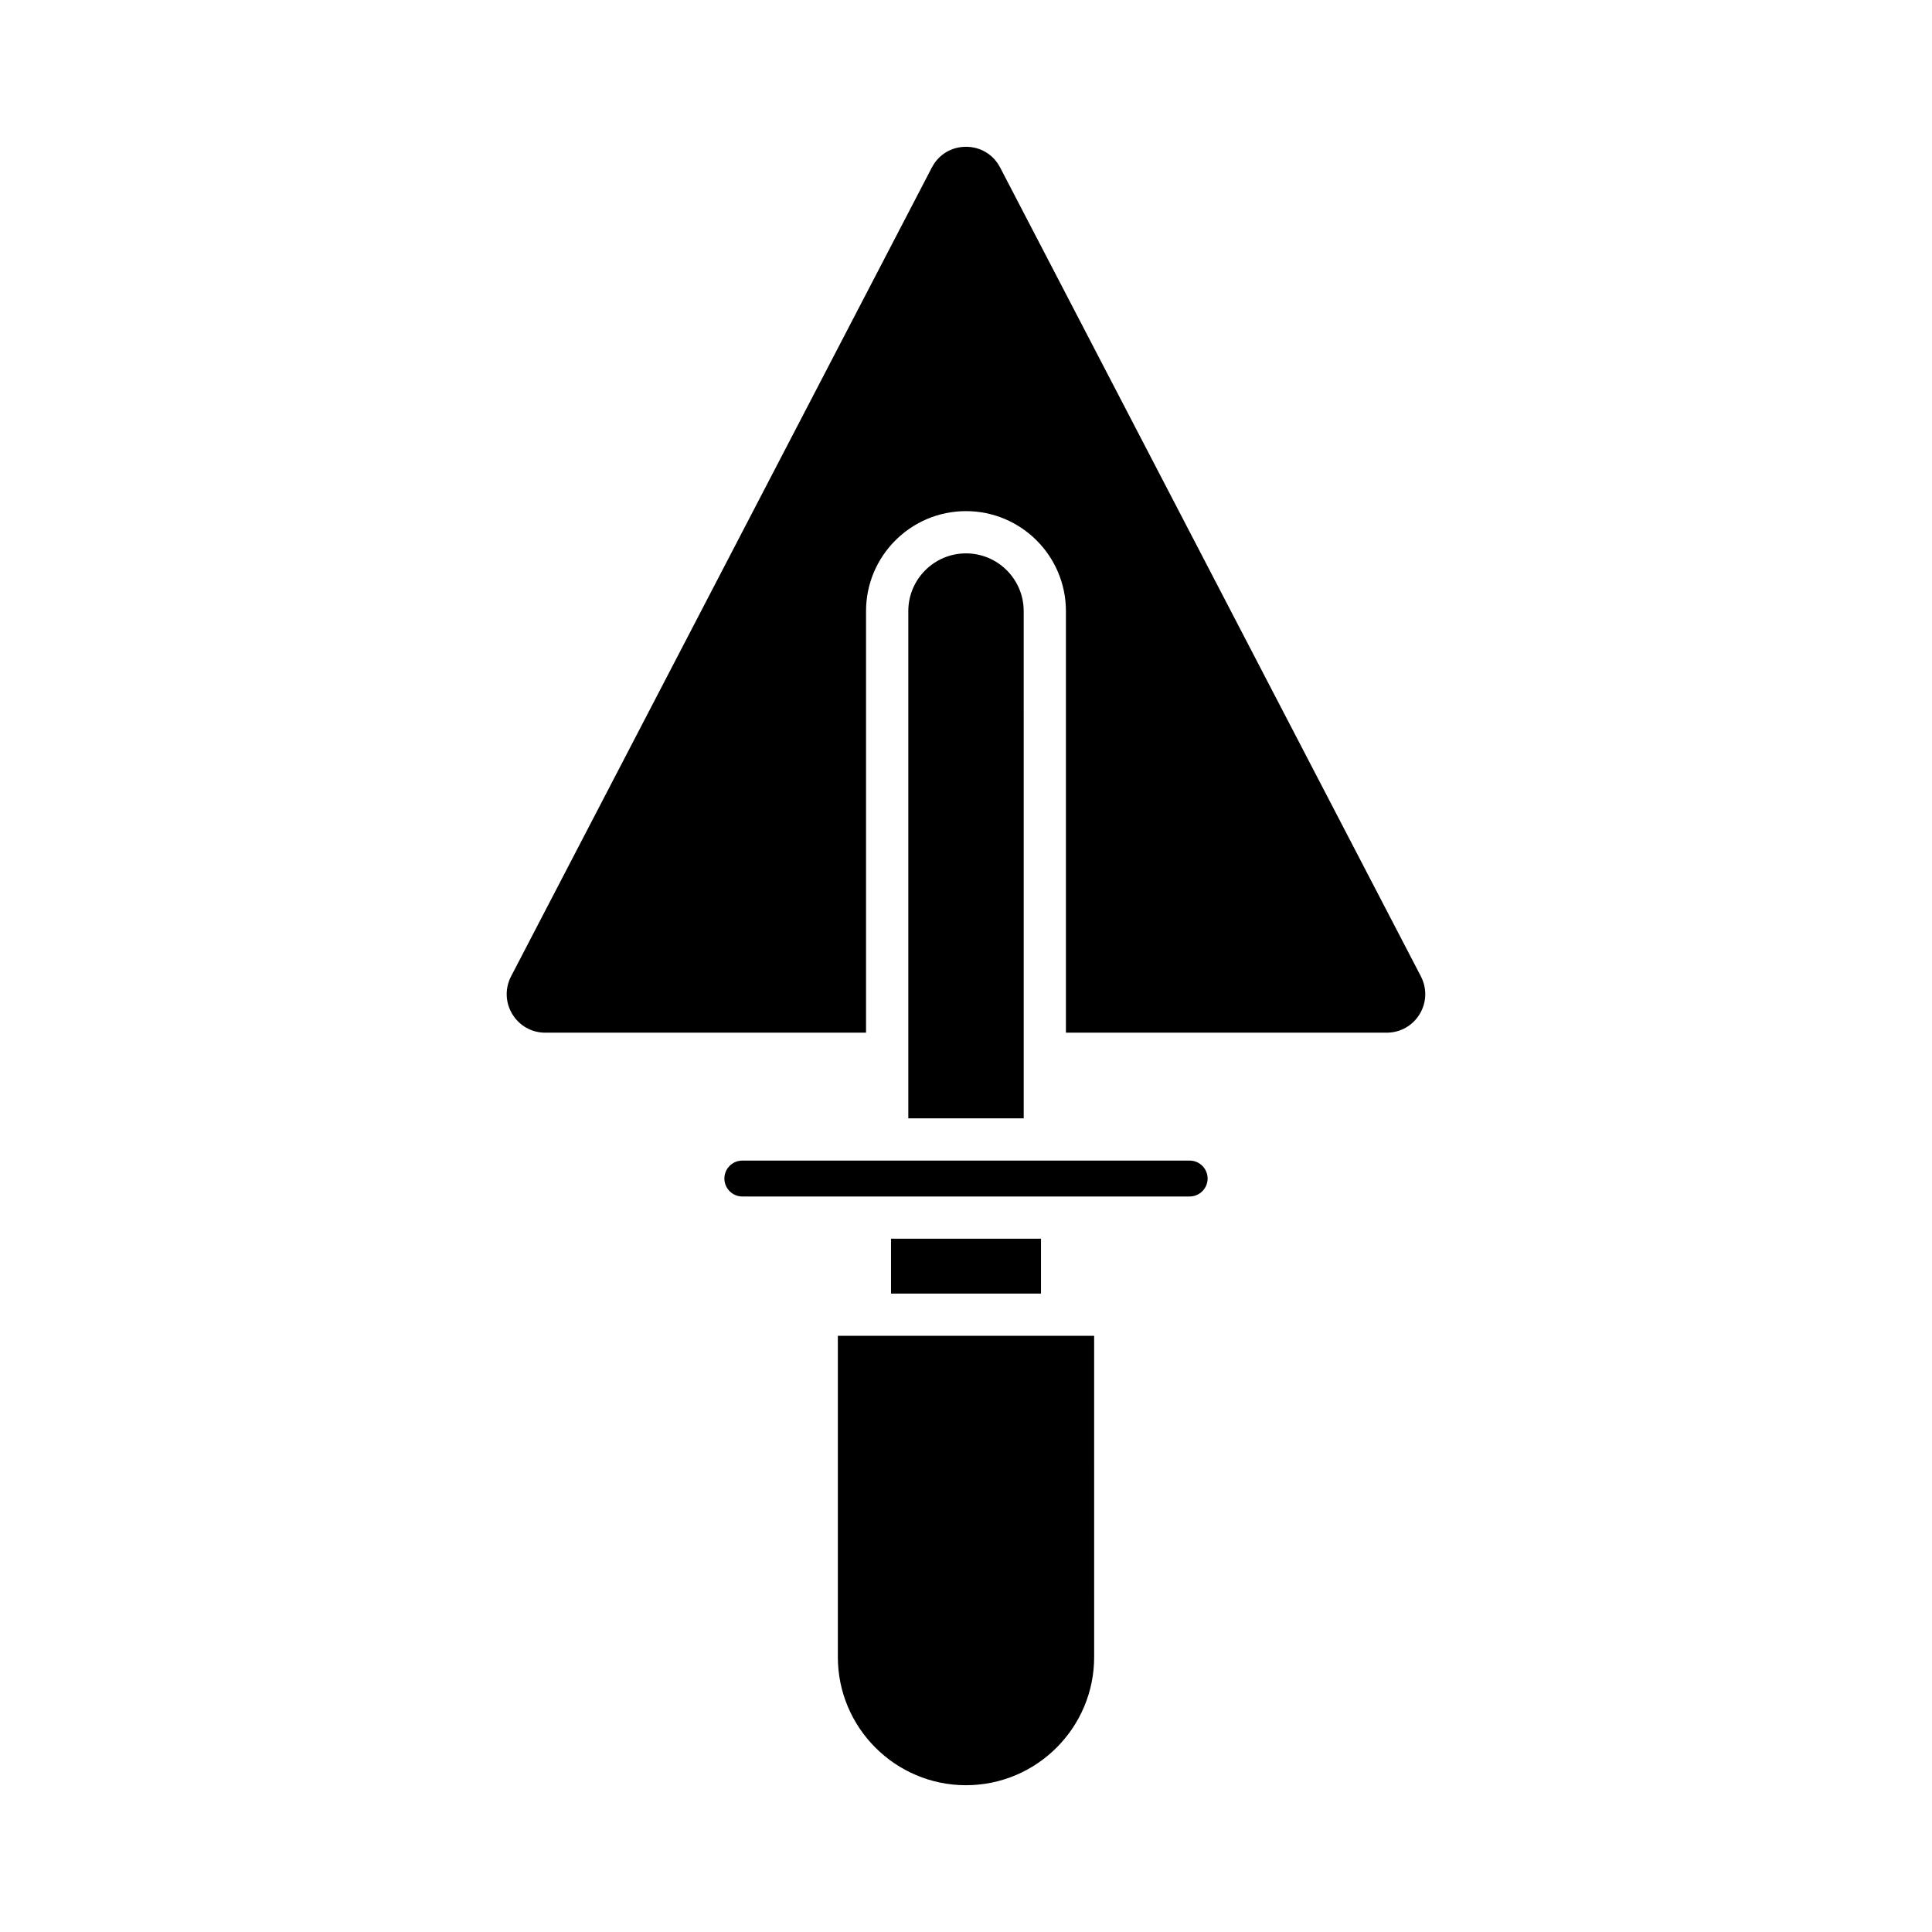 <?xml version="1.0" encoding="UTF-8"?>
<!-- Uploaded to: ICON Repo, www.svgrepo.com, Generator: ICON Repo Mixer Tools -->
<svg fill="#000000" width="800px" height="800px" version="1.1" viewBox="144 144 512 512" xmlns="http://www.w3.org/2000/svg">
 <g>
  <path d="m366.04 583.14c0 18.723 15.234 33.961 33.961 33.961 18.723 0 33.961-15.234 33.961-33.961l-0.004-85.133h-67.918z"/>
  <path d="m380.13 472.27h39.742v14.543h-39.742z"/>
  <path d="m459.28 451.57h-118.56c-2.617 0-4.75 2.133-4.75 4.758 0 2.617 2.133 4.75 4.75 4.75h118.56c2.617 0 4.75-2.133 4.75-4.75 0-2.625-2.133-4.758-4.75-4.758z"/>
  <path d="m400 290.65c-8.43 0-15.289 6.859-15.289 15.289v134.43h30.582l-0.004-134.43c0-8.43-6.859-15.289-15.289-15.289z"/>
  <path d="m520.55 402.74-111.49-214.32c-1.793-3.461-5.184-5.519-9.062-5.519-3.883 0-7.269 2.062-9.059 5.512l-111.5 214.33c-1.656 3.191-1.535 6.938 0.332 10.016 1.871 3.078 5.133 4.914 8.73 4.914h85.008v-111.73c0-14.605 11.879-26.488 26.488-26.488 14.605 0 26.484 11.879 26.484 26.488v111.73h85.008c3.598 0 6.859-1.836 8.73-4.914 1.867-3.078 1.988-6.824 0.328-10.02z"/>
 </g>
</svg>